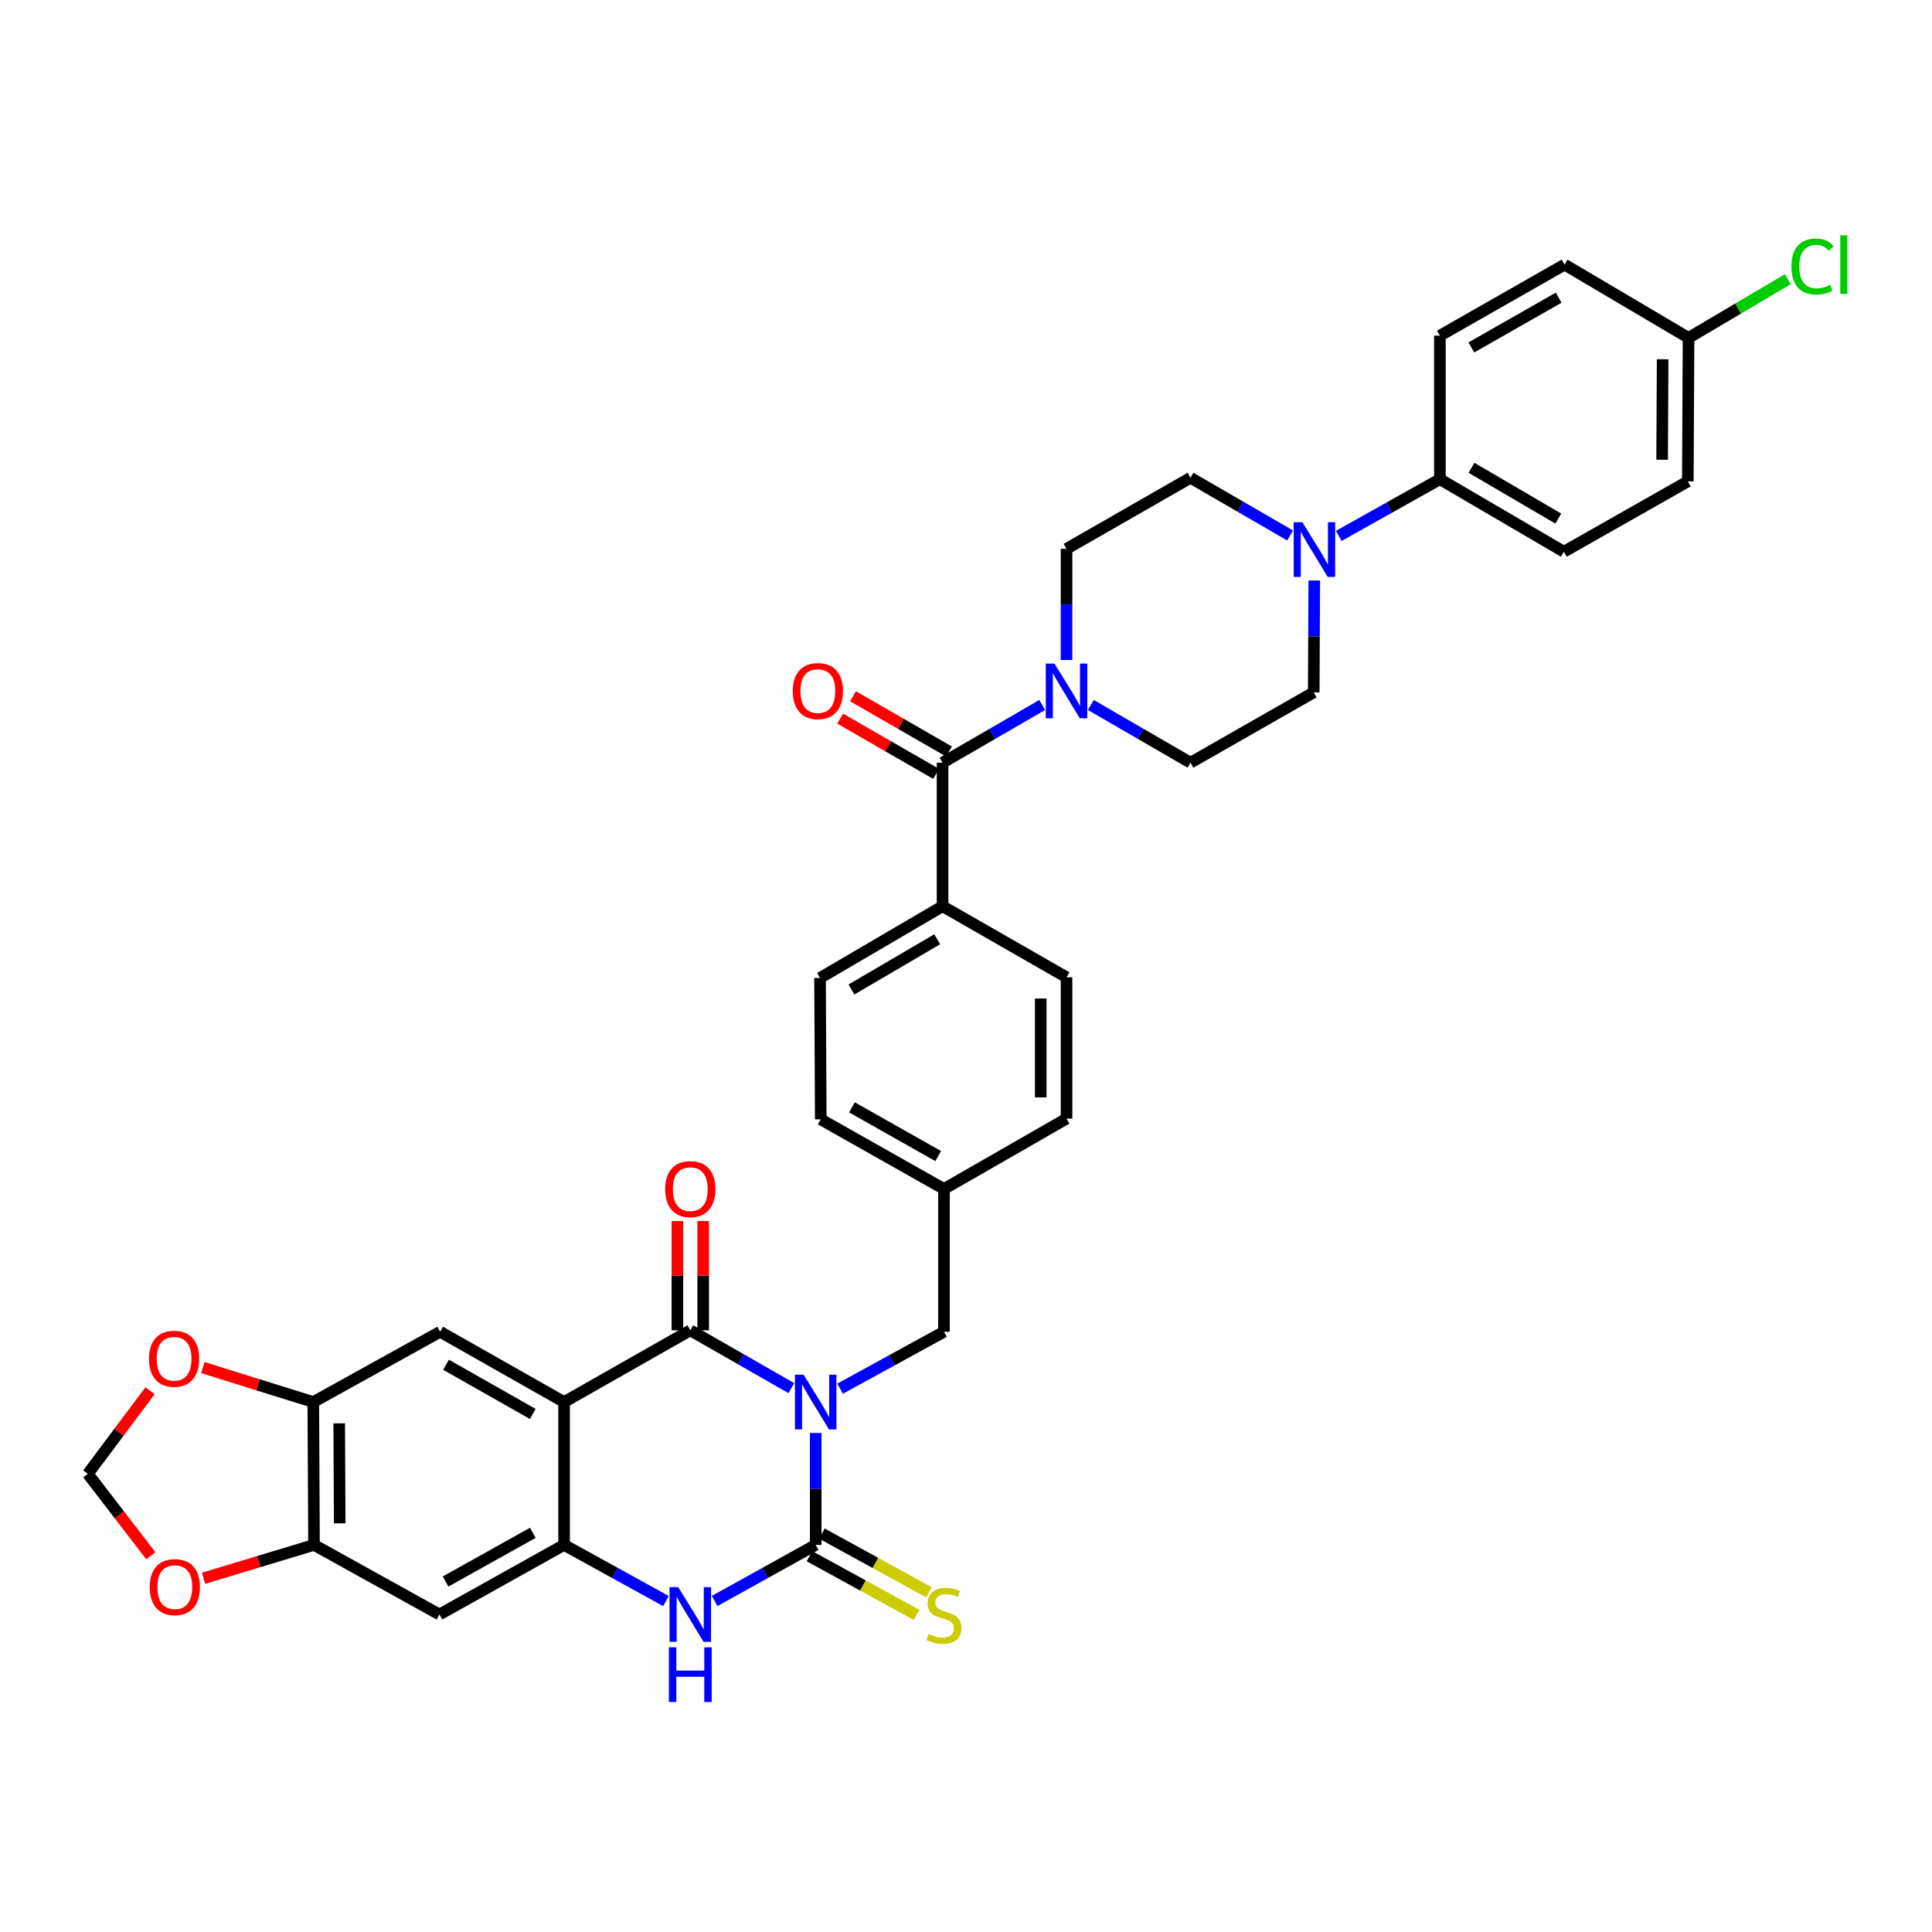 <?xml version='1.0' encoding='iso-8859-1'?>
<svg version='1.1' baseProfile='full'
              xmlns='http://www.w3.org/2000/svg'
                      xmlns:rdkit='http://www.rdkit.org/xml'
                      xmlns:xlink='http://www.w3.org/1999/xlink'
                  xml:space='preserve'
width='1000px' height='1000px' viewBox='0 0 1000 1000'>
<!-- END OF HEADER -->
<rect style='opacity:1.0;fill:#FFFFFF;stroke:none' width='1000' height='1000' x='0' y='0'> </rect>
<path class='bond-0' d='M 409.592,718.482 L 383.444,703.524' style='fill:none;fill-rule:evenodd;stroke:#0000FF;stroke-width:6px;stroke-linecap:butt;stroke-linejoin:miter;stroke-opacity:1' />
<path class='bond-0' d='M 383.444,703.524 L 357.296,688.565' style='fill:none;fill-rule:evenodd;stroke:#000000;stroke-width:6px;stroke-linecap:butt;stroke-linejoin:miter;stroke-opacity:1' />
<path class='bond-1' d='M 422.201,741.704 L 422.201,770.67' style='fill:none;fill-rule:evenodd;stroke:#0000FF;stroke-width:6px;stroke-linecap:butt;stroke-linejoin:miter;stroke-opacity:1' />
<path class='bond-1' d='M 422.201,770.67 L 422.201,799.637' style='fill:none;fill-rule:evenodd;stroke:#000000;stroke-width:6px;stroke-linecap:butt;stroke-linejoin:miter;stroke-opacity:1' />
<path class='bond-12' d='M 434.834,718.776 L 461.72,704.049' style='fill:none;fill-rule:evenodd;stroke:#0000FF;stroke-width:6px;stroke-linecap:butt;stroke-linejoin:miter;stroke-opacity:1' />
<path class='bond-12' d='M 461.72,704.049 L 488.605,689.322' style='fill:none;fill-rule:evenodd;stroke:#000000;stroke-width:6px;stroke-linecap:butt;stroke-linejoin:miter;stroke-opacity:1' />
<path class='bond-2' d='M 357.296,688.565 L 291.975,725.695' style='fill:none;fill-rule:evenodd;stroke:#000000;stroke-width:6px;stroke-linecap:butt;stroke-linejoin:miter;stroke-opacity:1' />
<path class='bond-15' d='M 363.973,688.565 L 363.973,660.282' style='fill:none;fill-rule:evenodd;stroke:#000000;stroke-width:6px;stroke-linecap:butt;stroke-linejoin:miter;stroke-opacity:1' />
<path class='bond-15' d='M 363.973,660.282 L 363.973,631.999' style='fill:none;fill-rule:evenodd;stroke:#FF0000;stroke-width:6px;stroke-linecap:butt;stroke-linejoin:miter;stroke-opacity:1' />
<path class='bond-15' d='M 350.619,688.565 L 350.619,660.282' style='fill:none;fill-rule:evenodd;stroke:#000000;stroke-width:6px;stroke-linecap:butt;stroke-linejoin:miter;stroke-opacity:1' />
<path class='bond-15' d='M 350.619,660.282 L 350.619,631.999' style='fill:none;fill-rule:evenodd;stroke:#FF0000;stroke-width:6px;stroke-linecap:butt;stroke-linejoin:miter;stroke-opacity:1' />
<path class='bond-4' d='M 422.201,799.637 L 396.046,814.151' style='fill:none;fill-rule:evenodd;stroke:#000000;stroke-width:6px;stroke-linecap:butt;stroke-linejoin:miter;stroke-opacity:1' />
<path class='bond-4' d='M 396.046,814.151 L 369.892,828.664' style='fill:none;fill-rule:evenodd;stroke:#0000FF;stroke-width:6px;stroke-linecap:butt;stroke-linejoin:miter;stroke-opacity:1' />
<path class='bond-13' d='M 418.992,805.492 L 446.708,820.682' style='fill:none;fill-rule:evenodd;stroke:#000000;stroke-width:6px;stroke-linecap:butt;stroke-linejoin:miter;stroke-opacity:1' />
<path class='bond-13' d='M 446.708,820.682 L 474.423,835.873' style='fill:none;fill-rule:evenodd;stroke:#CCCC00;stroke-width:6px;stroke-linecap:butt;stroke-linejoin:miter;stroke-opacity:1' />
<path class='bond-13' d='M 425.41,793.782 L 453.126,808.972' style='fill:none;fill-rule:evenodd;stroke:#000000;stroke-width:6px;stroke-linecap:butt;stroke-linejoin:miter;stroke-opacity:1' />
<path class='bond-13' d='M 453.126,808.972 L 480.841,824.163' style='fill:none;fill-rule:evenodd;stroke:#CCCC00;stroke-width:6px;stroke-linecap:butt;stroke-linejoin:miter;stroke-opacity:1' />
<path class='bond-7' d='M 291.975,725.695 L 227.819,689.322' style='fill:none;fill-rule:evenodd;stroke:#000000;stroke-width:6px;stroke-linecap:butt;stroke-linejoin:miter;stroke-opacity:1' />
<path class='bond-7' d='M 275.766,731.856 L 230.856,706.394' style='fill:none;fill-rule:evenodd;stroke:#000000;stroke-width:6px;stroke-linecap:butt;stroke-linejoin:miter;stroke-opacity:1' />
<path class='bond-36' d='M 291.975,725.695 L 291.975,799.637' style='fill:none;fill-rule:evenodd;stroke:#000000;stroke-width:6px;stroke-linecap:butt;stroke-linejoin:miter;stroke-opacity:1' />
<path class='bond-3' d='M 291.975,799.637 L 318.333,814.17' style='fill:none;fill-rule:evenodd;stroke:#000000;stroke-width:6px;stroke-linecap:butt;stroke-linejoin:miter;stroke-opacity:1' />
<path class='bond-3' d='M 318.333,814.17 L 344.691,828.704' style='fill:none;fill-rule:evenodd;stroke:#0000FF;stroke-width:6px;stroke-linecap:butt;stroke-linejoin:miter;stroke-opacity:1' />
<path class='bond-9' d='M 291.975,799.637 L 227.455,835.654' style='fill:none;fill-rule:evenodd;stroke:#000000;stroke-width:6px;stroke-linecap:butt;stroke-linejoin:miter;stroke-opacity:1' />
<path class='bond-9' d='M 275.788,793.38 L 230.624,818.592' style='fill:none;fill-rule:evenodd;stroke:#000000;stroke-width:6px;stroke-linecap:butt;stroke-linejoin:miter;stroke-opacity:1' />
<path class='bond-5' d='M 487.871,394.773 L 487.871,469.063' style='fill:none;fill-rule:evenodd;stroke:#000000;stroke-width:6px;stroke-linecap:butt;stroke-linejoin:miter;stroke-opacity:1' />
<path class='bond-6' d='M 487.871,394.773 L 513.656,379.84' style='fill:none;fill-rule:evenodd;stroke:#000000;stroke-width:6px;stroke-linecap:butt;stroke-linejoin:miter;stroke-opacity:1' />
<path class='bond-6' d='M 513.656,379.84 L 539.441,364.907' style='fill:none;fill-rule:evenodd;stroke:#0000FF;stroke-width:6px;stroke-linecap:butt;stroke-linejoin:miter;stroke-opacity:1' />
<path class='bond-24' d='M 491.202,388.987 L 466.362,374.686' style='fill:none;fill-rule:evenodd;stroke:#000000;stroke-width:6px;stroke-linecap:butt;stroke-linejoin:miter;stroke-opacity:1' />
<path class='bond-24' d='M 466.362,374.686 L 441.522,360.384' style='fill:none;fill-rule:evenodd;stroke:#FF0000;stroke-width:6px;stroke-linecap:butt;stroke-linejoin:miter;stroke-opacity:1' />
<path class='bond-24' d='M 484.539,400.56 L 459.699,386.258' style='fill:none;fill-rule:evenodd;stroke:#000000;stroke-width:6px;stroke-linecap:butt;stroke-linejoin:miter;stroke-opacity:1' />
<path class='bond-24' d='M 459.699,386.258 L 434.859,371.957' style='fill:none;fill-rule:evenodd;stroke:#FF0000;stroke-width:6px;stroke-linecap:butt;stroke-linejoin:miter;stroke-opacity:1' />
<path class='bond-19' d='M 552.034,341.615 L 552.034,312.848' style='fill:none;fill-rule:evenodd;stroke:#0000FF;stroke-width:6px;stroke-linecap:butt;stroke-linejoin:miter;stroke-opacity:1' />
<path class='bond-19' d='M 552.034,312.848 L 552.034,284.08' style='fill:none;fill-rule:evenodd;stroke:#000000;stroke-width:6px;stroke-linecap:butt;stroke-linejoin:miter;stroke-opacity:1' />
<path class='bond-20' d='M 564.628,364.907 L 590.413,379.84' style='fill:none;fill-rule:evenodd;stroke:#0000FF;stroke-width:6px;stroke-linecap:butt;stroke-linejoin:miter;stroke-opacity:1' />
<path class='bond-20' d='M 590.413,379.84 L 616.198,394.773' style='fill:none;fill-rule:evenodd;stroke:#000000;stroke-width:6px;stroke-linecap:butt;stroke-linejoin:miter;stroke-opacity:1' />
<path class='bond-10' d='M 227.819,689.322 L 162.164,725.695' style='fill:none;fill-rule:evenodd;stroke:#000000;stroke-width:6px;stroke-linecap:butt;stroke-linejoin:miter;stroke-opacity:1' />
<path class='bond-8' d='M 680.274,300.452 L 680.128,329.404' style='fill:none;fill-rule:evenodd;stroke:#0000FF;stroke-width:6px;stroke-linecap:butt;stroke-linejoin:miter;stroke-opacity:1' />
<path class='bond-8' d='M 680.128,329.404 L 679.983,358.356' style='fill:none;fill-rule:evenodd;stroke:#000000;stroke-width:6px;stroke-linecap:butt;stroke-linejoin:miter;stroke-opacity:1' />
<path class='bond-16' d='M 692.955,277.378 L 719.122,262.706' style='fill:none;fill-rule:evenodd;stroke:#0000FF;stroke-width:6px;stroke-linecap:butt;stroke-linejoin:miter;stroke-opacity:1' />
<path class='bond-16' d='M 719.122,262.706 L 745.289,248.033' style='fill:none;fill-rule:evenodd;stroke:#000000;stroke-width:6px;stroke-linecap:butt;stroke-linejoin:miter;stroke-opacity:1' />
<path class='bond-40' d='M 667.761,277.153 L 641.979,262.226' style='fill:none;fill-rule:evenodd;stroke:#0000FF;stroke-width:6px;stroke-linecap:butt;stroke-linejoin:miter;stroke-opacity:1' />
<path class='bond-40' d='M 641.979,262.226 L 616.198,247.299' style='fill:none;fill-rule:evenodd;stroke:#000000;stroke-width:6px;stroke-linecap:butt;stroke-linejoin:miter;stroke-opacity:1' />
<path class='bond-11' d='M 227.455,835.654 L 162.535,799.637' style='fill:none;fill-rule:evenodd;stroke:#000000;stroke-width:6px;stroke-linecap:butt;stroke-linejoin:miter;stroke-opacity:1' />
<path class='bond-17' d='M 162.164,725.695 L 133.583,716.776' style='fill:none;fill-rule:evenodd;stroke:#000000;stroke-width:6px;stroke-linecap:butt;stroke-linejoin:miter;stroke-opacity:1' />
<path class='bond-17' d='M 133.583,716.776 L 105.001,707.856' style='fill:none;fill-rule:evenodd;stroke:#FF0000;stroke-width:6px;stroke-linecap:butt;stroke-linejoin:miter;stroke-opacity:1' />
<path class='bond-38' d='M 162.164,725.695 L 162.535,799.637' style='fill:none;fill-rule:evenodd;stroke:#000000;stroke-width:6px;stroke-linecap:butt;stroke-linejoin:miter;stroke-opacity:1' />
<path class='bond-38' d='M 175.573,736.72 L 175.833,788.479' style='fill:none;fill-rule:evenodd;stroke:#000000;stroke-width:6px;stroke-linecap:butt;stroke-linejoin:miter;stroke-opacity:1' />
<path class='bond-18' d='M 162.535,799.637 L 133.955,808.275' style='fill:none;fill-rule:evenodd;stroke:#000000;stroke-width:6px;stroke-linecap:butt;stroke-linejoin:miter;stroke-opacity:1' />
<path class='bond-18' d='M 133.955,808.275 L 105.374,816.913' style='fill:none;fill-rule:evenodd;stroke:#FF0000;stroke-width:6px;stroke-linecap:butt;stroke-linejoin:miter;stroke-opacity:1' />
<path class='bond-29' d='M 488.605,689.322 L 488.605,615.41' style='fill:none;fill-rule:evenodd;stroke:#000000;stroke-width:6px;stroke-linecap:butt;stroke-linejoin:miter;stroke-opacity:1' />
<path class='bond-14' d='M 487.871,469.063 L 424.449,506.208' style='fill:none;fill-rule:evenodd;stroke:#000000;stroke-width:6px;stroke-linecap:butt;stroke-linejoin:miter;stroke-opacity:1' />
<path class='bond-14' d='M 485.106,486.158 L 440.711,512.159' style='fill:none;fill-rule:evenodd;stroke:#000000;stroke-width:6px;stroke-linecap:butt;stroke-linejoin:miter;stroke-opacity:1' />
<path class='bond-37' d='M 487.871,469.063 L 552.034,505.845' style='fill:none;fill-rule:evenodd;stroke:#000000;stroke-width:6px;stroke-linecap:butt;stroke-linejoin:miter;stroke-opacity:1' />
<path class='bond-25' d='M 745.289,248.033 L 809.453,285.572' style='fill:none;fill-rule:evenodd;stroke:#000000;stroke-width:6px;stroke-linecap:butt;stroke-linejoin:miter;stroke-opacity:1' />
<path class='bond-25' d='M 761.657,242.138 L 806.571,268.415' style='fill:none;fill-rule:evenodd;stroke:#000000;stroke-width:6px;stroke-linecap:butt;stroke-linejoin:miter;stroke-opacity:1' />
<path class='bond-26' d='M 745.289,248.033 L 745.289,173.743' style='fill:none;fill-rule:evenodd;stroke:#000000;stroke-width:6px;stroke-linecap:butt;stroke-linejoin:miter;stroke-opacity:1' />
<path class='bond-21' d='M 77.668,719.832 L 61.561,741.344' style='fill:none;fill-rule:evenodd;stroke:#FF0000;stroke-width:6px;stroke-linecap:butt;stroke-linejoin:miter;stroke-opacity:1' />
<path class='bond-21' d='M 61.561,741.344 L 45.455,762.855' style='fill:none;fill-rule:evenodd;stroke:#000000;stroke-width:6px;stroke-linecap:butt;stroke-linejoin:miter;stroke-opacity:1' />
<path class='bond-39' d='M 78.058,805.244 L 61.756,784.049' style='fill:none;fill-rule:evenodd;stroke:#FF0000;stroke-width:6px;stroke-linecap:butt;stroke-linejoin:miter;stroke-opacity:1' />
<path class='bond-39' d='M 61.756,784.049 L 45.455,762.855' style='fill:none;fill-rule:evenodd;stroke:#000000;stroke-width:6px;stroke-linecap:butt;stroke-linejoin:miter;stroke-opacity:1' />
<path class='bond-23' d='M 552.034,284.08 L 616.198,247.299' style='fill:none;fill-rule:evenodd;stroke:#000000;stroke-width:6px;stroke-linecap:butt;stroke-linejoin:miter;stroke-opacity:1' />
<path class='bond-22' d='M 616.198,394.773 L 679.983,358.356' style='fill:none;fill-rule:evenodd;stroke:#000000;stroke-width:6px;stroke-linecap:butt;stroke-linejoin:miter;stroke-opacity:1' />
<path class='bond-34' d='M 809.453,285.572 L 873.609,249.168' style='fill:none;fill-rule:evenodd;stroke:#000000;stroke-width:6px;stroke-linecap:butt;stroke-linejoin:miter;stroke-opacity:1' />
<path class='bond-33' d='M 745.289,173.743 L 809.824,136.962' style='fill:none;fill-rule:evenodd;stroke:#000000;stroke-width:6px;stroke-linecap:butt;stroke-linejoin:miter;stroke-opacity:1' />
<path class='bond-33' d='M 761.582,179.828 L 806.756,154.081' style='fill:none;fill-rule:evenodd;stroke:#000000;stroke-width:6px;stroke-linecap:butt;stroke-linejoin:miter;stroke-opacity:1' />
<path class='bond-27' d='M 424.449,506.208 L 424.82,579.378' style='fill:none;fill-rule:evenodd;stroke:#000000;stroke-width:6px;stroke-linecap:butt;stroke-linejoin:miter;stroke-opacity:1' />
<path class='bond-28' d='M 552.034,505.845 L 552.034,579' style='fill:none;fill-rule:evenodd;stroke:#000000;stroke-width:6px;stroke-linecap:butt;stroke-linejoin:miter;stroke-opacity:1' />
<path class='bond-28' d='M 538.681,516.818 L 538.681,568.027' style='fill:none;fill-rule:evenodd;stroke:#000000;stroke-width:6px;stroke-linecap:butt;stroke-linejoin:miter;stroke-opacity:1' />
<path class='bond-31' d='M 488.605,615.41 L 552.034,579' style='fill:none;fill-rule:evenodd;stroke:#000000;stroke-width:6px;stroke-linecap:butt;stroke-linejoin:miter;stroke-opacity:1' />
<path class='bond-32' d='M 488.605,615.41 L 424.82,579.378' style='fill:none;fill-rule:evenodd;stroke:#000000;stroke-width:6px;stroke-linecap:butt;stroke-linejoin:miter;stroke-opacity:1' />
<path class='bond-32' d='M 485.605,598.379 L 440.956,573.156' style='fill:none;fill-rule:evenodd;stroke:#000000;stroke-width:6px;stroke-linecap:butt;stroke-linejoin:miter;stroke-opacity:1' />
<path class='bond-30' d='M 873.987,174.878 L 809.824,136.962' style='fill:none;fill-rule:evenodd;stroke:#000000;stroke-width:6px;stroke-linecap:butt;stroke-linejoin:miter;stroke-opacity:1' />
<path class='bond-35' d='M 873.987,174.878 L 899.677,159.697' style='fill:none;fill-rule:evenodd;stroke:#000000;stroke-width:6px;stroke-linecap:butt;stroke-linejoin:miter;stroke-opacity:1' />
<path class='bond-35' d='M 899.677,159.697 L 925.367,144.516' style='fill:none;fill-rule:evenodd;stroke:#00CC00;stroke-width:6px;stroke-linecap:butt;stroke-linejoin:miter;stroke-opacity:1' />
<path class='bond-41' d='M 873.987,174.878 L 873.609,249.168' style='fill:none;fill-rule:evenodd;stroke:#000000;stroke-width:6px;stroke-linecap:butt;stroke-linejoin:miter;stroke-opacity:1' />
<path class='bond-41' d='M 860.577,185.954 L 860.312,237.957' style='fill:none;fill-rule:evenodd;stroke:#000000;stroke-width:6px;stroke-linecap:butt;stroke-linejoin:miter;stroke-opacity:1' />
<path  class='atom-0' d='M 415.941 711.535
L 425.221 726.535
Q 426.141 728.015, 427.621 730.695
Q 429.101 733.375, 429.181 733.535
L 429.181 711.535
L 432.941 711.535
L 432.941 739.855
L 429.061 739.855
L 419.101 723.455
Q 417.941 721.535, 416.701 719.335
Q 415.501 717.135, 415.141 716.455
L 415.141 739.855
L 411.461 739.855
L 411.461 711.535
L 415.941 711.535
' fill='#0000FF'/>
<path  class='atom-5' d='M 351.036 821.494
L 360.316 836.494
Q 361.236 837.974, 362.716 840.654
Q 364.196 843.334, 364.276 843.494
L 364.276 821.494
L 368.036 821.494
L 368.036 849.814
L 364.156 849.814
L 354.196 833.414
Q 353.036 831.494, 351.796 829.294
Q 350.596 827.094, 350.236 826.414
L 350.236 849.814
L 346.556 849.814
L 346.556 821.494
L 351.036 821.494
' fill='#0000FF'/>
<path  class='atom-5' d='M 346.216 852.646
L 350.056 852.646
L 350.056 864.686
L 364.536 864.686
L 364.536 852.646
L 368.376 852.646
L 368.376 880.966
L 364.536 880.966
L 364.536 867.886
L 350.056 867.886
L 350.056 880.966
L 346.216 880.966
L 346.216 852.646
' fill='#0000FF'/>
<path  class='atom-7' d='M 545.774 343.454
L 555.054 358.454
Q 555.974 359.934, 557.454 362.614
Q 558.934 365.294, 559.014 365.454
L 559.014 343.454
L 562.774 343.454
L 562.774 371.774
L 558.894 371.774
L 548.934 355.374
Q 547.774 353.454, 546.534 351.254
Q 545.334 349.054, 544.974 348.374
L 544.974 371.774
L 541.294 371.774
L 541.294 343.454
L 545.774 343.454
' fill='#0000FF'/>
<path  class='atom-9' d='M 674.094 270.284
L 683.374 285.284
Q 684.294 286.764, 685.774 289.444
Q 687.254 292.124, 687.334 292.284
L 687.334 270.284
L 691.094 270.284
L 691.094 298.604
L 687.214 298.604
L 677.254 282.204
Q 676.094 280.284, 674.854 278.084
Q 673.654 275.884, 673.294 275.204
L 673.294 298.604
L 669.614 298.604
L 669.614 270.284
L 674.094 270.284
' fill='#0000FF'/>
<path  class='atom-14' d='M 480.605 845.752
Q 480.925 845.872, 482.245 846.432
Q 483.565 846.992, 485.005 847.352
Q 486.485 847.672, 487.925 847.672
Q 490.605 847.672, 492.165 846.392
Q 493.725 845.072, 493.725 842.792
Q 493.725 841.232, 492.925 840.272
Q 492.165 839.312, 490.965 838.792
Q 489.765 838.272, 487.765 837.672
Q 485.245 836.912, 483.725 836.192
Q 482.245 835.472, 481.165 833.952
Q 480.125 832.432, 480.125 829.872
Q 480.125 826.312, 482.525 824.112
Q 484.965 821.912, 489.765 821.912
Q 493.045 821.912, 496.765 823.472
L 495.845 826.552
Q 492.445 825.152, 489.885 825.152
Q 487.125 825.152, 485.605 826.312
Q 484.085 827.432, 484.125 829.392
Q 484.125 830.912, 484.885 831.832
Q 485.685 832.752, 486.805 833.272
Q 487.965 833.792, 489.885 834.392
Q 492.445 835.192, 493.965 835.992
Q 495.485 836.792, 496.565 838.432
Q 497.685 840.032, 497.685 842.792
Q 497.685 846.712, 495.045 848.832
Q 492.445 850.912, 488.085 850.912
Q 485.565 850.912, 483.645 850.352
Q 481.765 849.832, 479.525 848.912
L 480.605 845.752
' fill='#CCCC00'/>
<path  class='atom-16' d='M 344.296 615.49
Q 344.296 608.69, 347.656 604.89
Q 351.016 601.09, 357.296 601.09
Q 363.576 601.09, 366.936 604.89
Q 370.296 608.69, 370.296 615.49
Q 370.296 622.37, 366.896 626.29
Q 363.496 630.17, 357.296 630.17
Q 351.056 630.17, 347.656 626.29
Q 344.296 622.41, 344.296 615.49
M 357.296 626.97
Q 361.616 626.97, 363.936 624.09
Q 366.296 621.17, 366.296 615.49
Q 366.296 609.93, 363.936 607.13
Q 361.616 604.29, 357.296 604.29
Q 352.976 604.29, 350.616 607.09
Q 348.296 609.89, 348.296 615.49
Q 348.296 621.21, 350.616 624.09
Q 352.976 626.97, 357.296 626.97
' fill='#FF0000'/>
<path  class='atom-18' d='M 77.115 703.29
Q 77.115 696.49, 80.475 692.69
Q 83.835 688.89, 90.115 688.89
Q 96.395 688.89, 99.755 692.69
Q 103.115 696.49, 103.115 703.29
Q 103.115 710.17, 99.715 714.09
Q 96.315 717.97, 90.115 717.97
Q 83.875 717.97, 80.475 714.09
Q 77.115 710.21, 77.115 703.29
M 90.115 714.77
Q 94.435 714.77, 96.755 711.89
Q 99.115 708.97, 99.115 703.29
Q 99.115 697.73, 96.755 694.93
Q 94.435 692.09, 90.115 692.09
Q 85.795 692.09, 83.435 694.89
Q 81.115 697.69, 81.115 703.29
Q 81.115 709.01, 83.435 711.89
Q 85.795 714.77, 90.115 714.77
' fill='#FF0000'/>
<path  class='atom-19' d='M 77.493 821.49
Q 77.493 814.69, 80.853 810.89
Q 84.213 807.09, 90.493 807.09
Q 96.773 807.09, 100.133 810.89
Q 103.493 814.69, 103.493 821.49
Q 103.493 828.37, 100.093 832.29
Q 96.693 836.17, 90.493 836.17
Q 84.253 836.17, 80.853 832.29
Q 77.493 828.41, 77.493 821.49
M 90.493 832.97
Q 94.813 832.97, 97.133 830.09
Q 99.493 827.17, 99.493 821.49
Q 99.493 815.93, 97.133 813.13
Q 94.813 810.29, 90.493 810.29
Q 86.173 810.29, 83.813 813.09
Q 81.493 815.89, 81.493 821.49
Q 81.493 827.21, 83.813 830.09
Q 86.173 832.97, 90.493 832.97
' fill='#FF0000'/>
<path  class='atom-25' d='M 410.329 357.694
Q 410.329 350.894, 413.689 347.094
Q 417.049 343.294, 423.329 343.294
Q 429.609 343.294, 432.969 347.094
Q 436.329 350.894, 436.329 357.694
Q 436.329 364.574, 432.929 368.494
Q 429.529 372.374, 423.329 372.374
Q 417.089 372.374, 413.689 368.494
Q 410.329 364.614, 410.329 357.694
M 423.329 369.174
Q 427.649 369.174, 429.969 366.294
Q 432.329 363.374, 432.329 357.694
Q 432.329 352.134, 429.969 349.334
Q 427.649 346.494, 423.329 346.494
Q 419.009 346.494, 416.649 349.294
Q 414.329 352.094, 414.329 357.694
Q 414.329 363.414, 416.649 366.294
Q 419.009 369.174, 423.329 369.174
' fill='#FF0000'/>
<path  class='atom-36' d='M 927.231 137.942
Q 927.231 130.902, 930.511 127.222
Q 933.831 123.502, 940.111 123.502
Q 945.951 123.502, 949.071 127.622
L 946.431 129.782
Q 944.151 126.782, 940.111 126.782
Q 935.831 126.782, 933.551 129.662
Q 931.311 132.502, 931.311 137.942
Q 931.311 143.542, 933.631 146.422
Q 935.991 149.302, 940.551 149.302
Q 943.671 149.302, 947.311 147.422
L 948.431 150.422
Q 946.951 151.382, 944.711 151.942
Q 942.471 152.502, 939.991 152.502
Q 933.831 152.502, 930.511 148.742
Q 927.231 144.982, 927.231 137.942
' fill='#00CC00'/>
<path  class='atom-36' d='M 952.511 121.782
L 956.191 121.782
L 956.191 152.142
L 952.511 152.142
L 952.511 121.782
' fill='#00CC00'/>
</svg>
